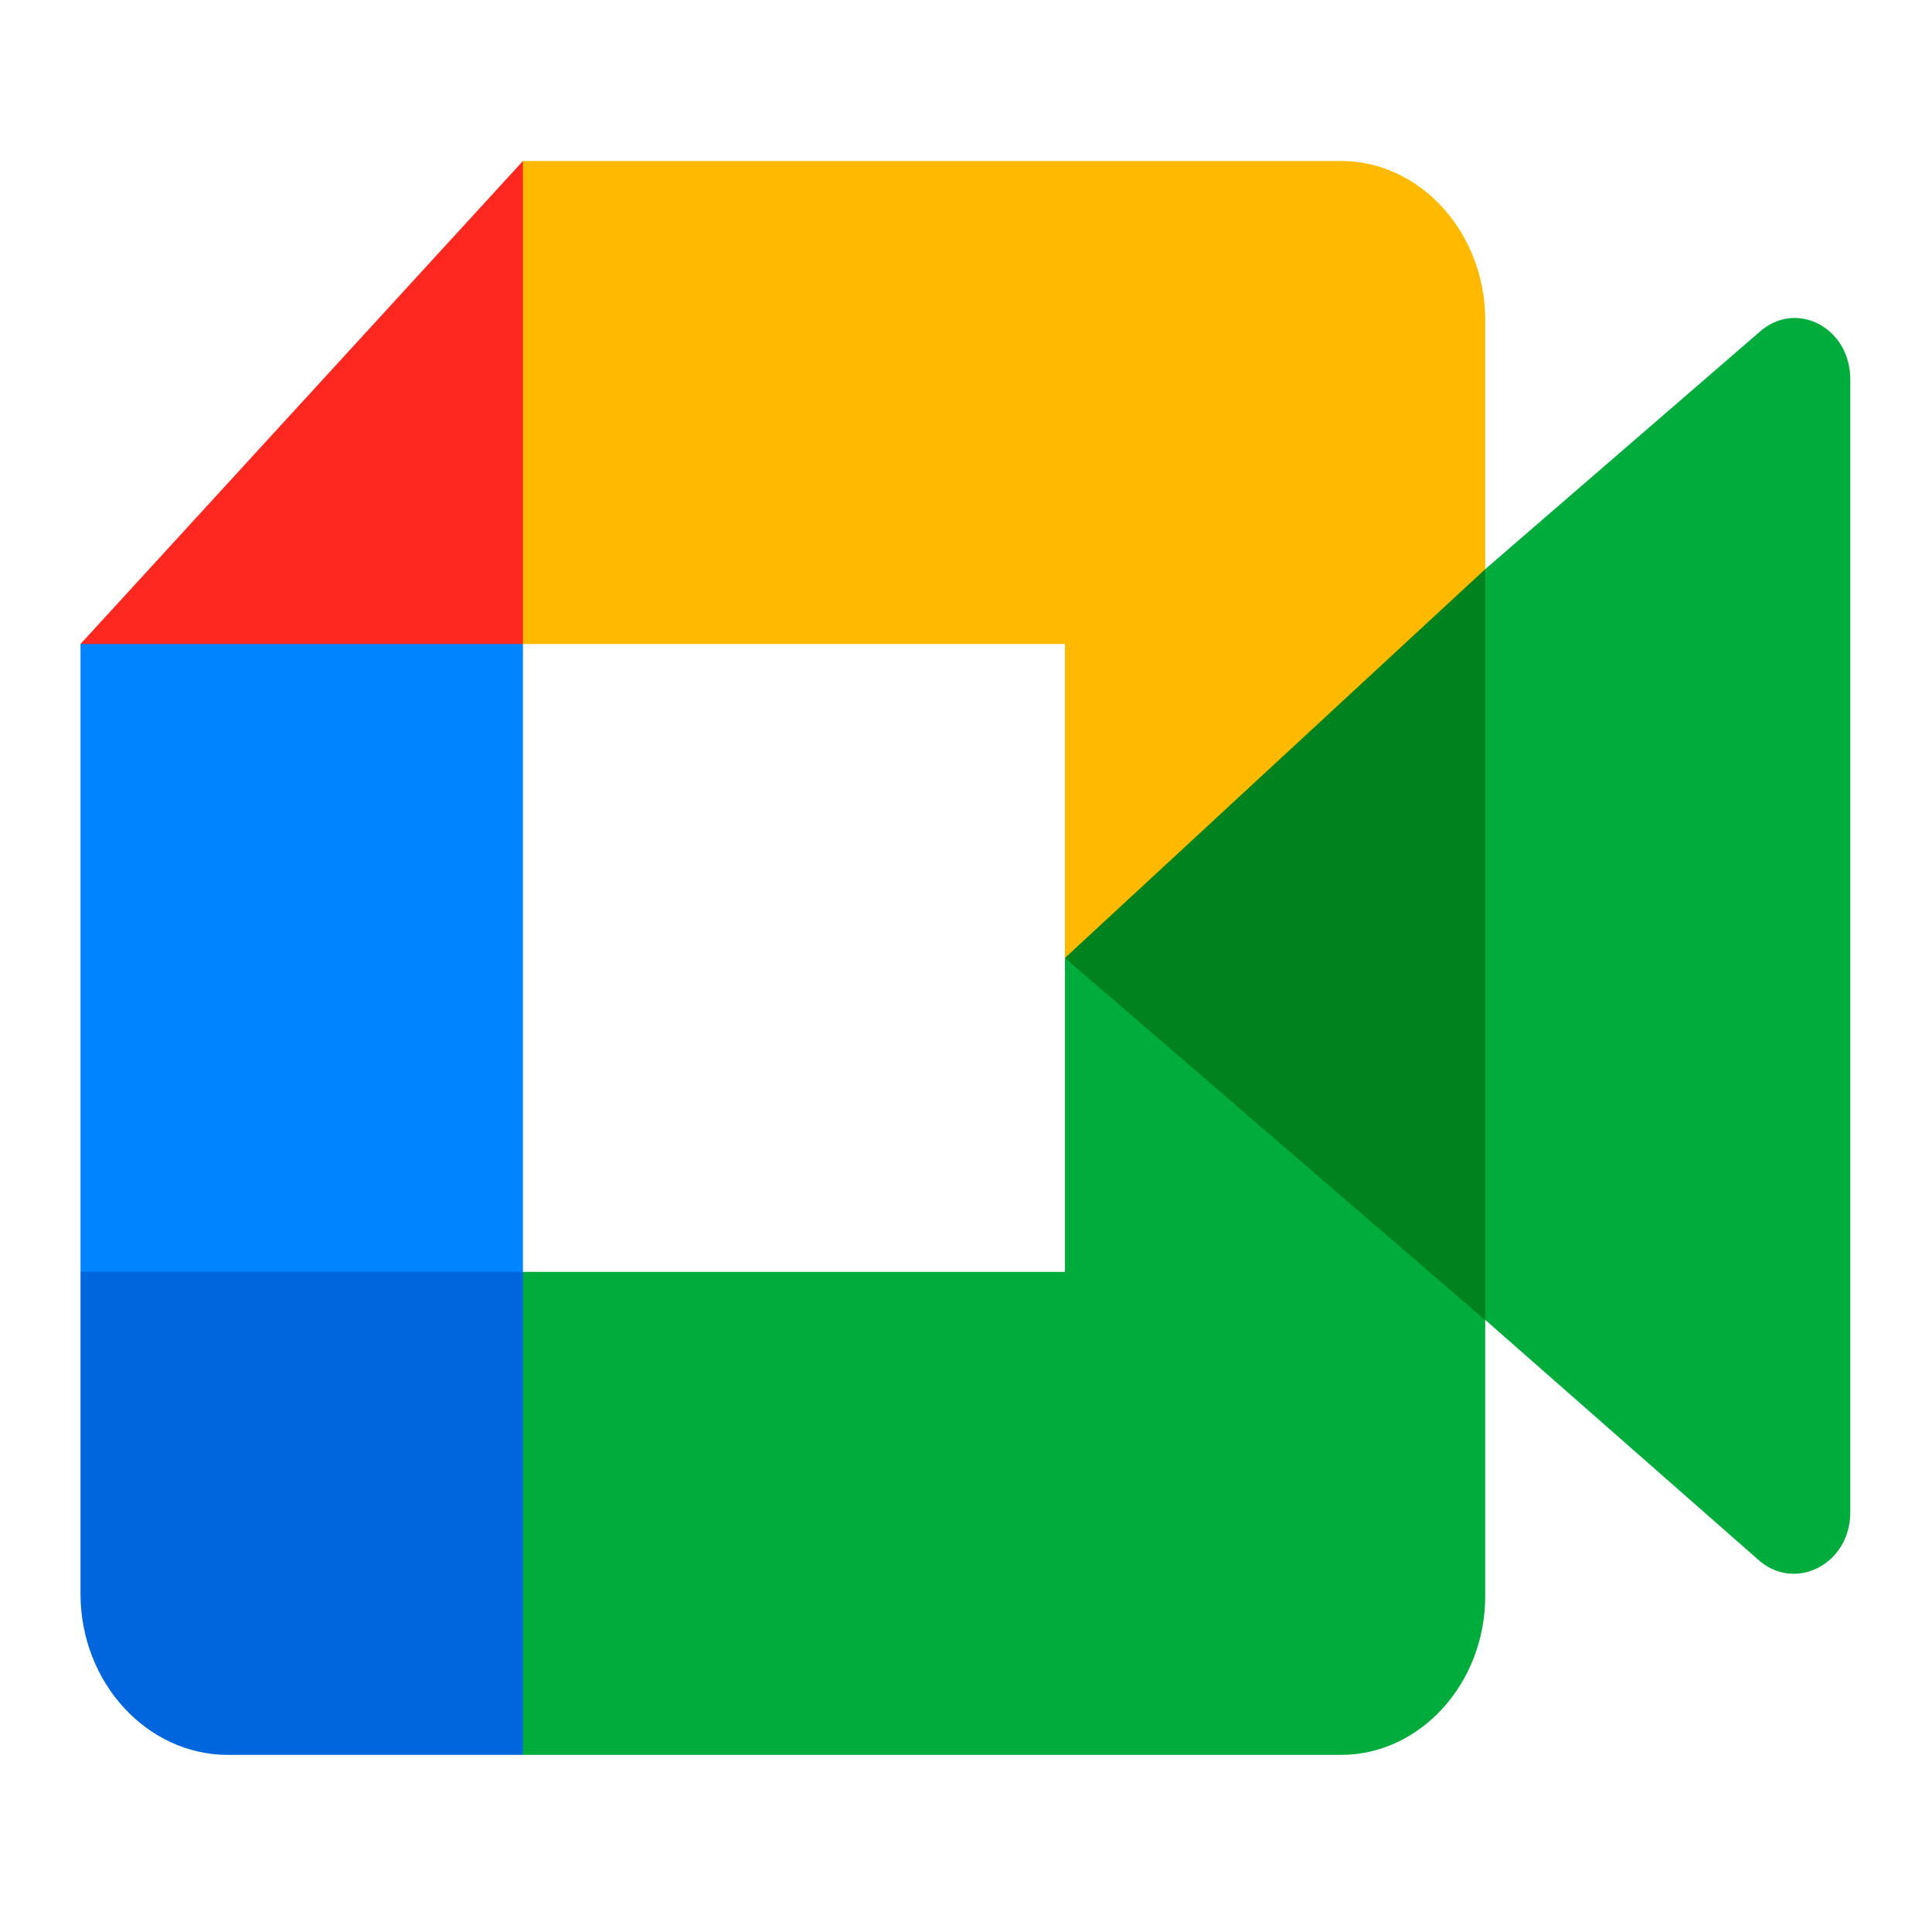 <svg xmlns="http://www.w3.org/2000/svg" width="120" height="120" fill="none"><path fill="#FF2820" d="M32.48 10 5 40l13.74 9.285L32.48 40l7.76-15-7.76-15z"/><path fill="#0084FF" d="M32.48 40H5v39l13.74 8.237L32.48 79V40z"/><path fill="#06D" d="M5 79v20c0 5.5 4.122 10 9.16 10h18.32l7.76-15.924L32.48 79H5z"/><path fill="#00AD3C" d="M109.248 20.651 92.252 35.35v.151L86.71 58.602l5.543 23.38 16.921 14.867c2.27 2.08 5.751.332 5.751-2.912V23.563c0-3.244-3.405-4.991-5.676-2.912z"/><path fill="#FFBA00" d="M92.251 35.35V19.884c0-5.437-4.034-9.885-8.965-9.885H32.48v30h33.665v19.5l18.086-2.2 8.02-21.95z"/><path fill="#00AD3C" d="M66.145 79H32.48v30h50.805c4.93 0 8.965-4.442 8.965-9.87V82l-8.97-20.124L66.145 59.5V79z"/><path fill="#00831E" d="M66.144 59.5 92.251 82V35.35L66.144 59.5z"/></svg>